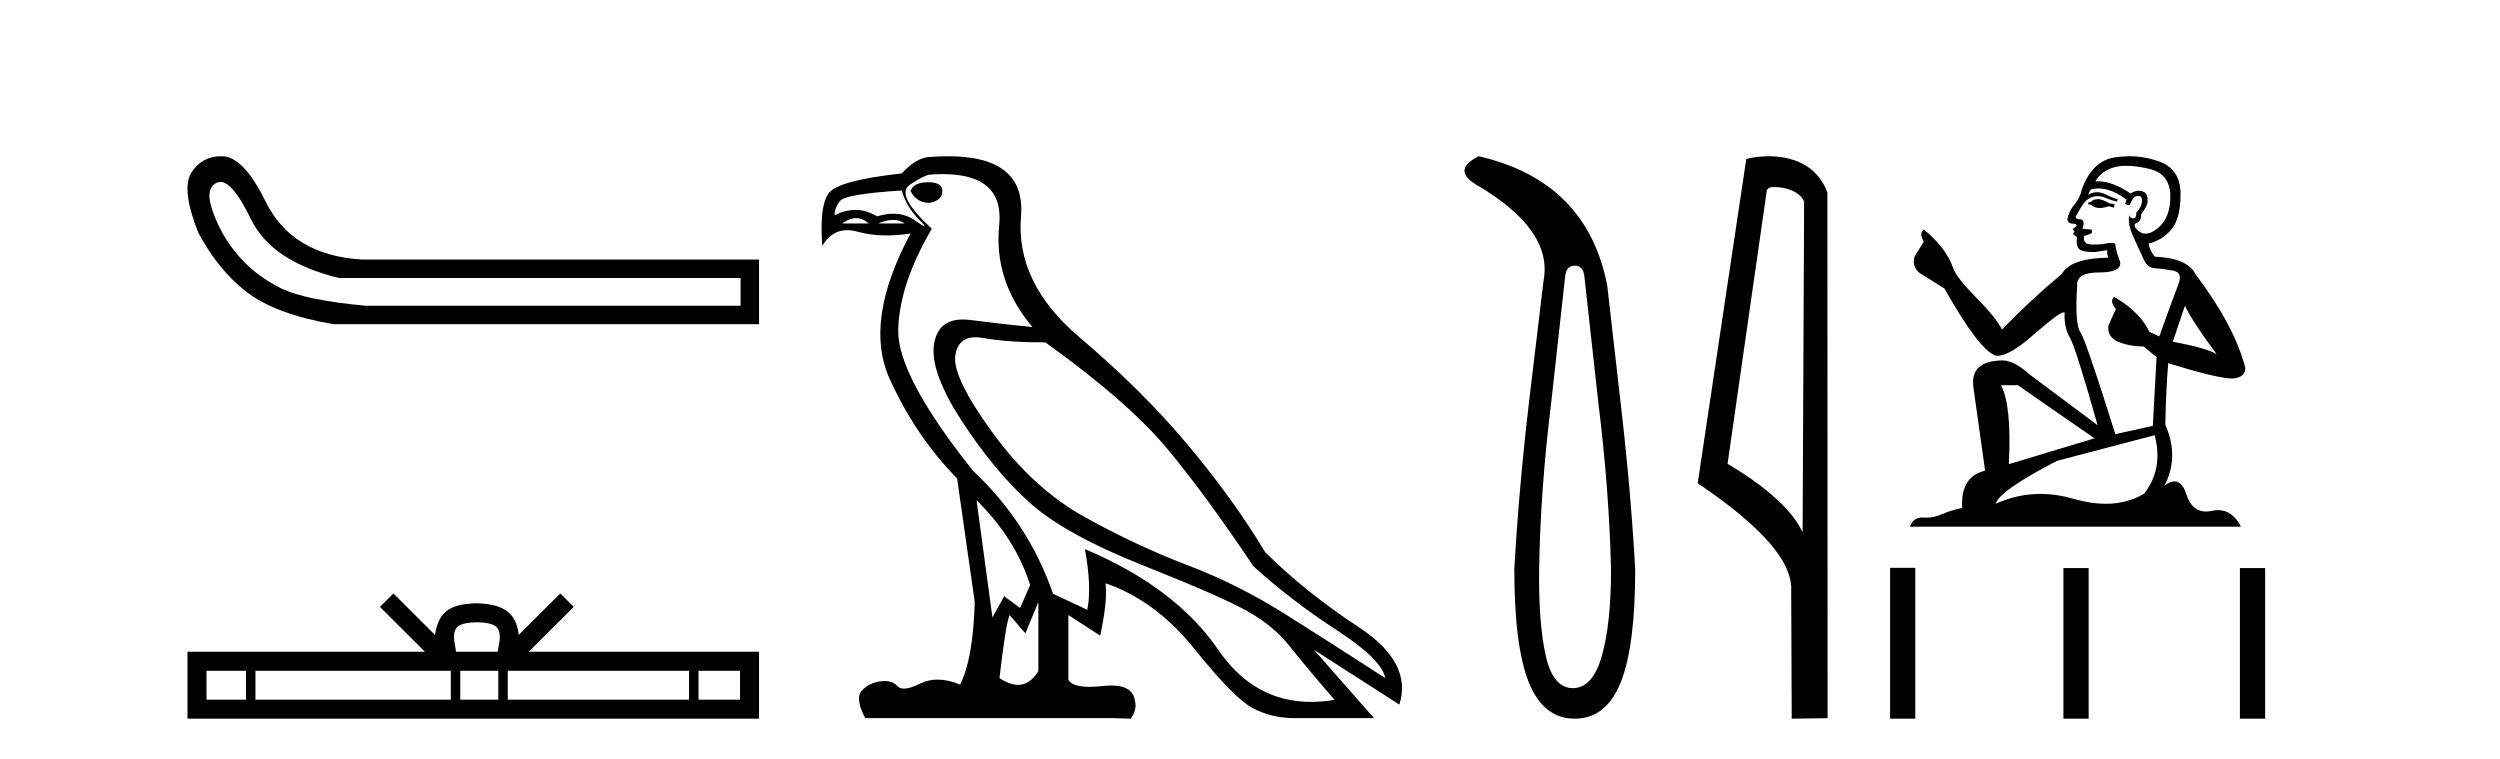<?xml version='1.0' encoding='UTF-8' standalone='yes'?><svg xmlns='http://www.w3.org/2000/svg' xmlns:xlink='http://www.w3.org/1999/xlink' width='135.0' height='41.0' ><path d='M 11.901 9.824 Q 12.578 9.824 13.546 11.826 Q 14.659 14.129 18.305 15.012 L 39.991 15.012 L 39.991 16.509 L 19.726 16.509 Q 16.463 16.202 15.177 15.569 Q 13.892 14.935 12.97 13.918 Q 12.049 12.901 11.531 11.538 Q 11.013 10.176 11.704 9.869 Q 11.799 9.824 11.901 9.824 ZM 11.924 8.437 Q 10.907 8.437 10.322 9.332 Q 9.785 10.253 10.706 12.556 Q 11.781 14.59 13.335 15.78 Q 14.89 16.969 17.998 17.507 L 40.989 17.507 L 40.989 14.014 L 19.534 14.014 Q 15.734 13.784 14.314 10.828 Q 13.239 8.641 12.164 8.449 Q 12.041 8.437 11.924 8.437 Z' style='fill:#000000;stroke:none' /><path d='M 25.75 33.604 C 26.25 33.604 26.552 33.689 26.708 33.778 C 27.162 34.068 26.945 34.761 26.872 35.195 L 24.628 35.195 C 24.574 34.752 24.329 34.076 24.793 33.778 C 24.949 33.689 25.25 33.604 25.75 33.604 ZM 13.281 36.222 L 13.281 37.782 L 11.152 37.782 L 11.152 36.222 ZM 24.343 36.222 L 24.343 37.782 L 13.794 37.782 L 13.794 36.222 ZM 26.908 36.222 L 26.908 37.782 L 24.856 37.782 L 24.856 36.222 ZM 37.208 36.222 L 37.208 37.782 L 27.421 37.782 L 27.421 36.222 ZM 39.962 36.222 L 39.962 37.782 L 37.721 37.782 L 37.721 36.222 ZM 21.244 32.045 L 20.518 32.773 L 22.947 35.195 L 10.124 35.195 L 10.124 38.809 L 40.989 38.809 L 40.989 35.195 L 28.554 35.195 L 30.982 32.773 L 30.256 32.045 L 28.011 34.284 C 27.876 32.927 26.946 32.615 25.75 32.577 C 24.472 32.611 23.688 32.9 23.489 34.284 L 21.244 32.045 Z' style='fill:#000000;stroke:none' /><path d='M 50.125 9.841 Q 49.33 9.841 49.171 10.318 Q 49.489 10.954 50.189 10.954 Q 50.889 10.827 50.889 10.318 Q 50.889 9.841 50.125 9.841 ZM 46.222 11.78 Q 46.58 11.78 46.914 12.067 L 45.483 12.067 Q 45.864 11.78 46.222 11.78 ZM 48.225 11.876 Q 48.583 11.876 48.853 12.067 L 47.422 12.067 Q 47.868 11.876 48.225 11.876 ZM 48.694 10.286 Q 48.949 11.176 49.632 11.86 Q 49.991 12.219 49.921 12.219 Q 49.858 12.219 49.442 11.924 Q 48.9 11.54 48.231 11.54 Q 47.819 11.54 47.359 11.685 Q 46.791 11.335 46.189 11.335 Q 45.643 11.335 45.069 11.622 Q 45.069 11.208 45.371 10.842 Q 45.674 10.477 48.694 10.286 ZM 52.733 27.012 Q 54.832 29.079 55.627 31.591 L 55.086 32.831 L 54.227 32.195 L 53.591 33.34 L 52.733 27.012 ZM 52.681 18.211 Q 52.874 18.211 53.099 18.252 Q 54.418 18.49 56.453 18.49 Q 60.969 21.733 63.083 24.293 Q 65.198 26.853 67.678 30.573 Q 69.713 32.418 72.178 34.024 Q 74.642 35.629 74.801 36.615 Q 71.907 34.739 69.379 33.149 Q 66.851 31.559 64.101 30.51 Q 61.35 29.461 58.568 27.918 Q 55.786 26.376 53.591 23.355 Q 51.397 20.334 51.588 19.174 Q 51.746 18.211 52.681 18.211 ZM 56.072 32.513 L 56.072 36.234 Q 55.623 36.982 54.976 36.982 Q 54.523 36.982 53.973 36.615 Q 54.291 33.817 54.514 33.213 L 55.372 34.199 L 56.072 32.513 ZM 50.914 9.403 Q 54.233 9.403 53.957 12.162 Q 53.655 15.183 55.754 17.663 Q 54.132 17.504 52.415 17.282 Q 52.192 17.253 51.994 17.253 Q 50.665 17.253 50.443 18.554 Q 50.189 20.048 51.938 22.735 Q 53.687 25.422 55.595 27.139 Q 57.503 28.856 61.748 30.542 Q 65.993 32.227 67.392 33.022 Q 68.791 33.817 69.618 34.866 Q 70.445 35.916 72.066 37.792 Q 71.409 37.902 70.798 37.902 Q 67.71 37.902 65.786 35.089 Q 63.481 31.718 58.584 29.651 L 58.584 29.651 Q 58.965 31.718 58.711 32.927 L 56.867 32.068 Q 55.531 28.22 52.542 25.422 Q 48.44 20.271 48.504 17.806 Q 48.567 15.342 50.316 12.353 Q 48.313 10.509 49.14 9.968 Q 49.966 9.427 50.253 9.427 Q 50.599 9.403 50.914 9.403 ZM 51.197 8.437 Q 50.75 8.437 50.253 8.473 Q 49.521 8.473 48.694 9.364 Q 45.26 9.745 44.751 10.429 Q 44.243 11.113 44.402 13.275 Q 44.91 12.428 45.749 12.428 Q 46.013 12.428 46.31 12.512 Q 47.028 12.714 47.873 12.714 Q 48.489 12.714 49.171 12.607 L 49.171 12.607 Q 46.628 17.345 48.043 20.462 Q 49.458 23.578 51.684 25.835 L 52.637 32.513 Q 52.542 35.629 51.843 36.965 Q 51.192 36.698 50.629 36.698 Q 50.119 36.698 49.68 36.917 Q 49.145 37.185 48.819 37.185 Q 48.583 37.185 48.456 37.045 Q 48.212 36.775 47.771 36.775 Q 47.666 36.775 47.55 36.79 Q 46.946 36.87 46.548 37.283 Q 46.151 37.696 46.723 38.778 L 60.078 38.778 L 61.064 38.809 Q 61.414 38.301 61.287 37.855 Q 61.179 37.018 60.016 37.018 Q 59.809 37.018 59.57 37.045 Q 59.163 37.089 58.841 37.089 Q 57.906 37.089 57.693 36.711 L 57.693 33.213 L 59.411 34.326 Q 59.824 32.386 59.697 31.496 L 59.697 31.496 Q 62.4 32.418 64.514 35.057 Q 66.629 37.696 67.646 38.237 Q 68.664 38.778 69.904 38.778 L 74.197 38.778 L 70.953 35.089 L 75.564 38.046 Q 76.296 35.788 73.37 33.865 Q 70.445 31.941 68.314 29.81 Q 66.661 27.044 64.196 24.087 Q 61.732 21.129 58.282 18.204 Q 54.832 15.278 55.134 11.685 Q 55.407 8.437 51.197 8.437 Z' style='fill:#000000;stroke:none' /><path d='M 85.037 14.346 Q 85.484 14.346 85.553 14.896 L 86.309 21.733 Q 86.893 26.44 86.996 30.735 Q 86.996 33.69 86.498 35.425 Q 85.999 37.16 84.934 37.16 Q 83.869 37.16 83.474 35.425 Q 83.079 33.69 83.113 30.735 Q 83.182 26.44 83.766 21.733 L 84.522 14.896 Q 84.591 14.346 85.037 14.346 ZM 79.849 8.437 Q 78.406 9.158 79.678 9.949 Q 83.869 12.388 83.354 15.137 L 82.564 21.733 Q 82.014 26.44 81.773 30.735 Q 81.773 34.927 82.564 36.868 Q 83.354 38.809 85.037 38.809 Q 86.721 38.809 87.511 36.868 Q 88.301 34.927 88.301 30.735 Q 88.061 26.44 87.511 21.733 L 86.79 15.411 Q 85.69 9.777 79.849 8.437 Z' style='fill:#000000;stroke:none' /><path d='M 95.811 10.1 C 96.436 10.1 97.2 10.34 97.423 10.89 L 97.341 28.751 L 97.341 28.751 C 97.024 28.034 96.083 26.699 93.288 25.046 L 95.41 10.263 C 95.51 10.157 95.507 10.1 95.811 10.1 ZM 97.341 28.751 L 97.341 28.751 C 97.341 28.751 97.341 28.751 97.341 28.751 L 97.341 28.751 L 97.341 28.751 ZM 95.514 8.437 C 95.036 8.437 94.605 8.505 94.299 8.588 L 91.676 26.094 C 93.064 27.044 96.877 29.648 96.725 31.91 L 96.753 38.809 L 98.69 38.783 L 98.679 10.393 C 98.103 8.837 96.672 8.437 95.514 8.437 Z' style='fill:#000000;stroke:none' /><path d='M 113.349 10.754 Q 113.068 10.754 112.978 10.844 Q 112.899 10.934 112.764 10.934 L 112.764 11.035 L 112.922 11.057 Q 113.096 11.232 113.386 11.232 Q 113.601 11.232 113.878 11.136 L 114.16 11.215 L 114.182 11.012 L 113.934 10.99 Q 113.574 10.787 113.349 10.754 ZM 114.823 8.953 Q 115.342 8.953 116.027 9.111 Q 117.186 9.37 117.197 10.574 Q 117.209 11.766 116.522 12.318 Q 116.159 12.62 115.861 12.62 Q 115.605 12.62 115.397 12.396 Q 115.195 12.194 115.318 12.07 Q 115.645 11.969 115.622 11.564 Q 115.971 11.136 115.971 10.832 Q 115.993 10.303 115.485 10.303 Q 115.464 10.303 115.442 10.304 Q 115.217 10.326 115.06 10.45 Q 114.064 9.79 113.307 9.79 Q 113.226 9.79 113.147 9.797 L 113.147 9.797 Q 113.473 9.224 114.171 9.032 Q 114.455 8.953 114.823 8.953 ZM 117.985 16.514 Q 118.424 17.414 119.706 19.136 Q 119.223 18.81 117.332 18.45 L 117.985 16.514 ZM 113.32 10.175 Q 114.029 10.175 114.835 10.787 L 114.756 11.012 Q 114.85 11.068 114.939 11.068 Q 114.977 11.068 115.015 11.057 Q 115.195 10.585 115.42 10.585 Q 115.447 10.582 115.471 10.582 Q 115.687 10.582 115.667 10.855 Q 115.667 11.136 115.363 11.485 Q 115.363 11.796 115.212 11.796 Q 115.188 11.796 115.161 11.789 Q 114.958 11.744 114.992 11.564 L 114.992 11.564 Q 114.857 12.07 115.228 12.846 Q 115.588 13.634 115.78 14.05 Q 115.971 14.467 116.387 14.489 Q 116.804 14.512 117.344 14.613 Q 117.884 14.714 117.636 15.344 Q 117.389 15.974 116.601 18.168 L 116.072 17.921 Q 115.521 16.807 114.16 16.031 L 114.16 16.031 Q 113.901 16.278 114.261 16.683 L 113.856 17.572 Q 113.777 18.101 114.261 18.405 Q 114.936 18.708 115.746 18.708 L 116.455 19.282 L 116.252 22.995 L 114.227 23.445 Q 112.641 18.371 112.337 17.932 Q 112.033 17.493 112.168 15.423 Q 112.112 14.714 113.327 14.714 Q 114.587 14.714 114.486 14.14 L 114.328 13.679 Q 114.205 13.251 114.227 13.15 Q 114.128 13.123 113.997 13.123 Q 113.799 13.123 113.529 13.184 Q 113.274 13.206 113.089 13.206 Q 112.719 13.206 112.629 13.116 Q 112.494 12.981 112.539 12.745 L 112.899 12.621 Q 113.023 12.554 112.944 12.396 L 112.438 12.351 Q 112.618 11.969 112.393 11.845 Q 112.359 11.848 112.329 11.848 Q 112.089 11.848 112.089 11.688 Q 112.168 11.541 112.404 11.148 Q 112.641 10.754 112.978 10.641 Q 113.13 10.592 113.279 10.592 Q 113.474 10.592 113.664 10.675 Q 114.002 10.81 114.306 10.889 L 114.362 10.754 Q 114.081 10.686 113.777 10.529 Q 113.484 10.377 113.231 10.377 Q 112.978 10.377 112.764 10.529 Q 112.821 10.326 112.922 10.225 Q 113.117 10.175 113.32 10.175 ZM 108.961 20.801 L 113.102 23.67 L 108.478 25.065 Q 108.635 21.859 108.05 20.801 ZM 116.354 23.501 Q 116.826 25.313 115.791 26.652 Q 114.864 27.205 113.703 27.205 Q 112.906 27.205 111.999 26.944 Q 111.07 26.672 110.179 26.672 Q 108.936 26.672 107.769 27.203 Q 107.971 26.494 111.077 24.885 L 116.354 23.501 ZM 114.985 8.437 Q 114.624 8.437 114.261 8.492 Q 113.001 8.638 112.416 10.225 Q 112.337 10.652 112.033 11.024 Q 111.729 11.384 111.639 11.823 Q 111.639 12.07 111.954 12.081 Q 112.269 12.093 112.033 12.295 Q 111.932 12.318 111.954 12.396 Q 111.965 12.475 112.033 12.498 Q 111.887 12.655 112.033 12.711 Q 112.191 12.779 112.146 12.936 Q 112.112 13.105 112.202 13.353 Q 112.292 13.612 113.102 13.612 L 113.799 13.51 L 113.799 13.51 Q 113.754 13.679 113.856 13.915 Q 111.83 13.938 111.335 14.793 Q 109.636 16.211 108.106 17.797 Q 107.803 17.167 106.722 16.076 Q 105.654 14.995 105.474 14.489 Q 105.102 13.387 103.887 12.396 Q 103.617 12.599 103.887 13.049 L 103.381 13.859 Q 103.235 14.388 103.662 14.748 Q 104.315 15.142 105.001 15.581 Q 106.891 18.933 107.769 19.203 Q 107.817 19.211 107.87 19.211 Q 108.538 19.211 109.873 18.022 Q 111.195 16.866 111.442 16.866 Q 111.529 16.866 111.482 17.009 Q 111.482 17.741 111.785 18.258 Q 112.089 18.776 113.271 22.961 L 109.591 20.216 Q 108.759 19.462 108.129 19.462 Q 106.362 19.485 106.565 20.925 L 107.195 25.414 Q 105.856 25.74 105.957 27.428 Q 105.35 27.552 104.843 27.777 Q 104.434 27.954 104.018 27.954 Q 103.93 27.954 103.842 27.946 Q 103.812 27.944 103.782 27.944 Q 103.324 27.944 103.133 28.441 L 121.012 28.441 Q 120.555 27.547 119.775 27.547 Q 119.613 27.547 119.436 27.586 Q 119.266 27.623 119.114 27.623 Q 118.363 27.623 118.064 26.697 Q 117.842 25.995 117.424 25.995 Q 117.185 25.995 116.882 26.224 Q 117.692 24.66 116.927 22.939 Q 116.961 21.071 117.085 19.608 Q 119.729 20.441 120.584 20.441 Q 121.248 20.374 121.248 19.867 Q 120.663 17.594 118.548 14.793 Q 118.12 13.938 116.354 13.859 Q 116.05 13.454 116.027 13.15 Q 116.759 12.981 117.254 12.385 Q 117.76 11.789 117.749 10.45 Q 117.737 9.122 116.59 8.717 Q 115.795 8.437 114.985 8.437 Z' style='fill:#000000;stroke:none' /><path d='M 102.064 30.663 L 102.064 38.809 L 103.426 38.809 L 103.426 30.663 ZM 111.425 30.675 L 111.425 38.809 L 112.787 38.809 L 112.787 30.675 ZM 120.955 30.675 L 120.955 38.809 L 122.317 38.809 L 122.317 30.675 Z' style='fill:#000000;stroke:none' /></svg>